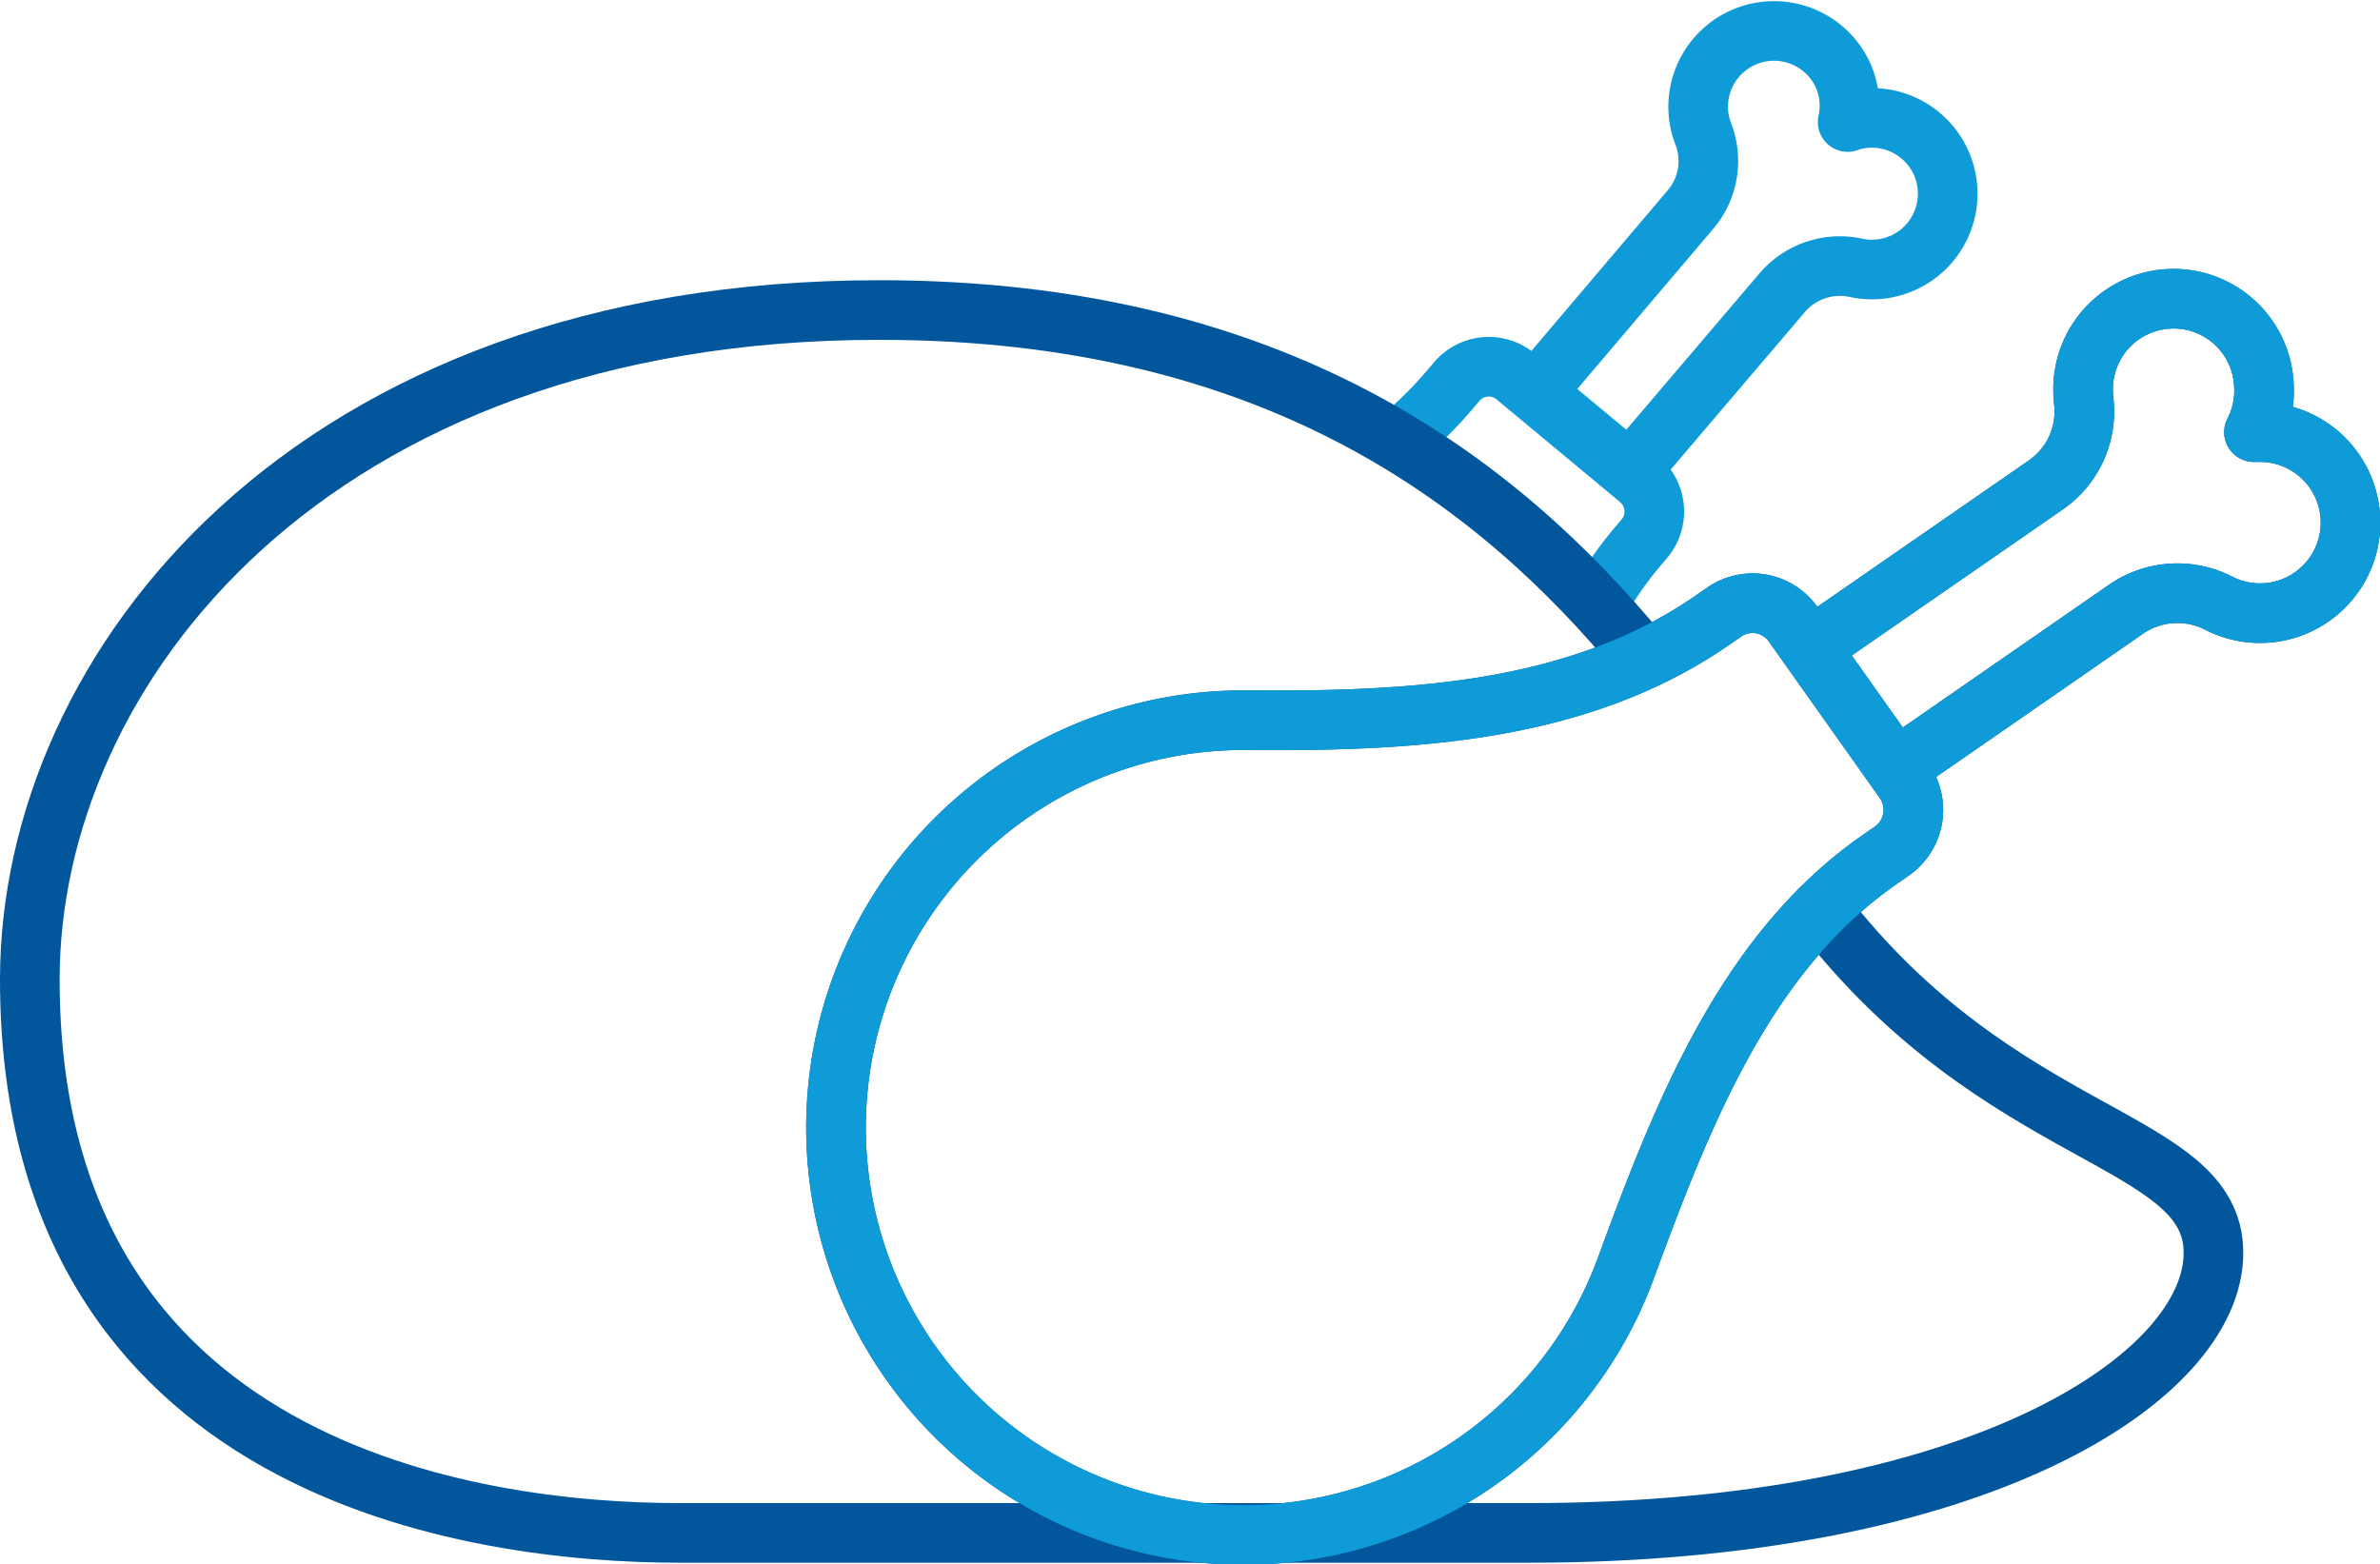 <svg xmlns="http://www.w3.org/2000/svg" xmlns:xlink="http://www.w3.org/1999/xlink" viewBox="0 0 239.5 157.39"><defs><style>.cls-1,.cls-3,.cls-4{fill:none;}.cls-2{clip-path:url(#clip-path);}.cls-3{stroke:#0e9bd8;}.cls-3,.cls-4{stroke-linecap:round;stroke-linejoin:round;stroke-width:6px;}.cls-4{stroke:#02569c;}</style><clipPath id="clip-path" transform="translate(0 0)"><rect class="cls-1" width="239.5" height="157.39"></rect></clipPath></defs><g id="Layer_2" data-name="Layer 2"><g id="Layer_1-2" data-name="Layer 1"><g class="cls-2"><path class="cls-3" d="M161.68,59.29a35.45,35.45,0,0,1,3-4.14l.77-.91a4.24,4.24,0,0,0-.48-6L152.58,37.94a4.22,4.22,0,0,0-6,.48l-.77.9a40.07,40.07,0,0,1-3.93,4" transform="translate(0 0)"></path><path class="cls-3" d="M164.27,47.15l15-17.61a7.64,7.64,0,0,1,7.43-2.6,7.63,7.63,0,1,0-.47-14.77,2.65,2.65,0,0,0-.3.11,7.59,7.59,0,0,0-.19-4,7.63,7.63,0,0,0-14.58,4.48c.07.23.15.46.23.69a7.55,7.55,0,0,1-1.31,7.68l-15.28,18" transform="translate(0 0)"></path><path class="cls-4" d="M183.19,91.51c18.18,23.66,39.55,22.78,39.55,34.57,0,12.53-23.72,28.19-68.92,28.19H68.37C47.79,154.27,3,148.2,3,98.56,3,67.34,31.19,31.2,88.48,31.2c40,0,62.31,17.4,76.57,34.65" transform="translate(0 0)"></path><path class="cls-4" d="M189.21,86.46l1.17-.81a5.06,5.06,0,0,0,1.28-7L180.49,62.89a5,5,0,0,0-7-1.28l-1.17.81c-13.55,9.38-30.37,10.19-46.85,10.06a41,41,0,1,0,38.13,55.17C169.29,112.16,175.64,95.86,189.21,86.46Z" transform="translate(0 0)"></path><path class="cls-4" d="M191.14,77.1l22.69-15.71a9.1,9.1,0,0,1,9.37-.72,9.11,9.11,0,1,0,4-17.18c-.13,0-.25,0-.38,0a9,9,0,0,0,1-4.67,9.1,9.1,0,0,0-18.19.69q0,.45.06.87a9,9,0,0,1-3.87,8.46l-23.12,16" transform="translate(0 0)"></path><path class="cls-3" d="M189.21,86.46l1.17-.81a5.06,5.06,0,0,0,1.28-7L180.49,62.89a5,5,0,0,0-7-1.28l-1.17.81c-13.55,9.38-30.37,10.19-46.85,10.06a41,41,0,1,0,38.13,55.17C169.29,112.16,175.64,95.86,189.21,86.46Z" transform="translate(0 0)"></path><path class="cls-3" d="M191.14,77.1l22.69-15.71a9.1,9.1,0,0,1,9.37-.72,9.11,9.11,0,1,0,4-17.18c-.13,0-.25,0-.38,0a9,9,0,0,0,1-4.67,9.1,9.1,0,0,0-18.19.69q0,.45.06.87a9,9,0,0,1-3.87,8.46l-23.12,16" transform="translate(0 0)"></path></g></g></g></svg>